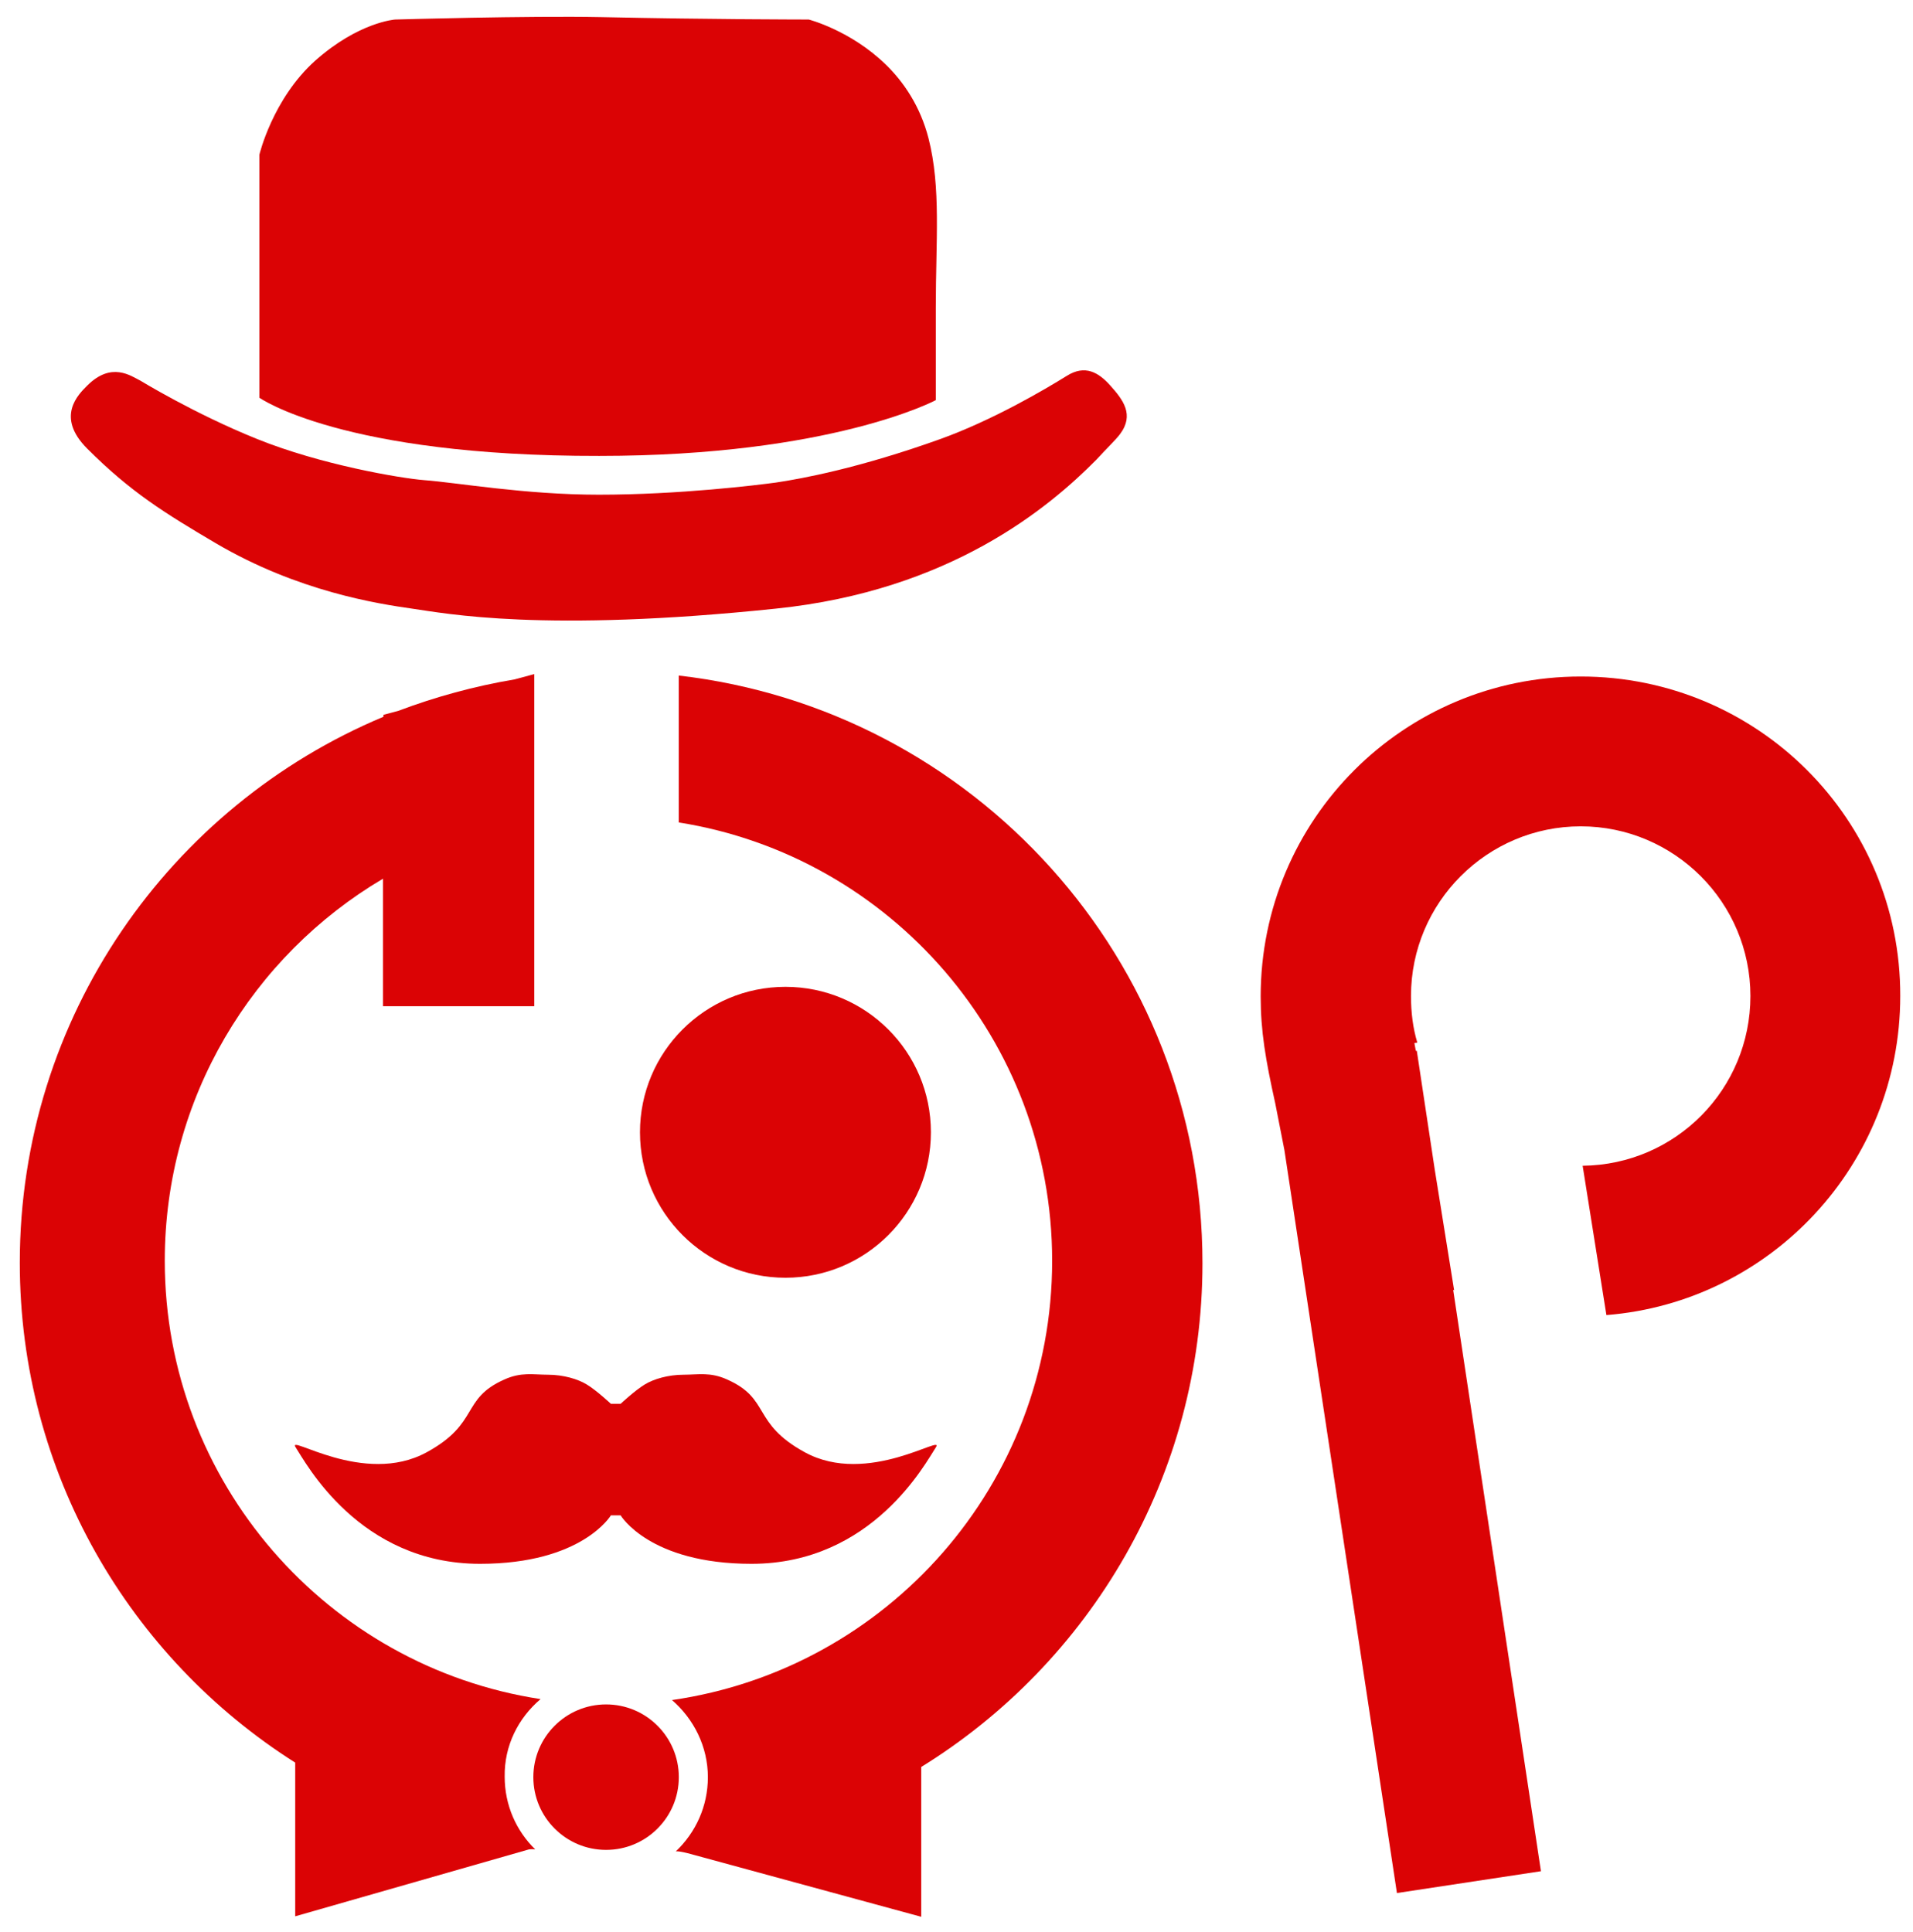 <svg width="600" height="606" viewBox="0 0 600 606" fill="none" xmlns="http://www.w3.org/2000/svg">
<g filter="url(#filter0_d_1655_3354)">
<path d="M240.348 395.785C265.546 395.785 285.973 375.358 285.973 350.159C285.973 324.961 265.546 304.534 240.348 304.534C215.15 304.534 194.723 324.961 194.723 350.159C194.723 375.358 215.15 395.785 240.348 395.785Z" fill="#DB0305"/>
<path d="M188.648 470.306C188.648 470.306 197.621 485.514 229.711 485.514C267.732 485.514 284.461 453.577 287.503 449.014C290.544 444.452 266.211 461.333 246.44 450.535C229.711 441.41 235.794 433.806 222.106 427.722C216.783 425.289 212.981 426.202 208.419 426.202C203.552 426.202 198.99 427.57 196.252 429.243C193.21 431.068 188.648 435.327 188.648 435.327H185.606C185.606 435.327 181.044 431.068 178.002 429.243C175.264 427.57 170.702 426.202 165.835 426.202C161.273 426.202 157.471 425.289 152.148 427.722C138.46 433.806 144.543 441.41 127.814 450.535C108.043 461.333 83.71 444.452 86.751 449.014C89.793 453.577 106.522 485.514 144.543 485.514C176.633 485.514 185.606 470.306 185.606 470.306H188.648Z" fill="#DB0305"/>
<path d="M184.094 575.244C196.693 575.244 206.907 565.031 206.907 552.432C206.907 539.833 196.693 529.619 184.094 529.619C171.495 529.619 161.281 539.833 161.281 552.432C161.281 565.031 171.495 575.244 184.094 575.244Z" fill="#DB0305"/>
<path d="M75.348 119.752V43.558C75.348 43.558 79.454 26.068 92.837 14.053C106.525 1.887 117.931 1.126 117.931 1.126C117.931 1.126 159.602 -0.09 182.567 0.366C217.394 1.126 247.659 1.126 247.659 1.126C247.659 1.126 260.738 4.472 271.841 15.27C277.468 20.745 282.639 28.349 285.224 38.387C289.178 53.9 287.505 70.325 287.505 91.616C287.505 107.129 287.505 120.512 287.505 120.512C287.505 120.512 254.807 138.002 181.959 138.002C101.202 138.154 75.348 119.752 75.348 119.752Z" fill="#DB0305"/>
<path d="M127.055 145.606C137.245 146.366 158.689 150.169 181.805 150.169C207.204 150.169 231.689 147.127 237.316 146.366C245.529 145.15 263.627 141.804 289.025 132.679C305.45 126.748 321.723 117.166 328.567 112.908C334.346 109.258 338.604 111.843 342.254 115.95C346.209 120.36 349.859 125.075 345.296 131.158C344.079 132.831 341.038 135.721 337.844 139.219C323.092 154.123 292.067 180.281 237.316 185.908C164.468 193.513 133.899 187.429 123.253 185.908C112.607 184.388 87.513 180.585 61.659 165.377C45.69 155.948 35.044 149.408 21.357 135.721C11.319 125.683 18.619 118.687 21.357 115.95C28.961 108.345 35.044 112.908 38.086 114.429C38.086 114.429 54.967 124.771 74.586 132.679C94.509 140.739 119.451 144.998 127.055 145.606Z" fill="#DB0305"/>
<path d="M163.546 527.946C96.781 517.756 45.68 459.964 45.68 390.462C45.68 339.361 73.207 294.801 114.118 270.619V310.617H161.568V206.44L155.333 208.113C142.71 210.242 130.543 213.588 118.833 217.998L114.27 219.215V219.823C47.353 247.807 0.207 313.963 0.207 391.07C0.207 457.075 34.73 515.019 86.591 547.869V596.08L159.896 575.092C159.896 575.092 160.808 574.94 161.873 575.092C155.941 569.313 152.291 561.252 152.291 552.279C152.139 542.546 156.55 533.877 163.546 527.946Z" fill="#DB0305"/>
<path d="M371.146 391.222C371.146 296.017 299.362 217.542 206.895 206.896V252.977C273.204 263.471 324 321.111 324 390.461C324 460.572 272.291 518.516 204.766 528.25C211.609 534.181 216.02 542.85 216.02 552.431C216.02 561.556 212.218 569.769 205.982 575.7C207.351 575.548 211.457 576.765 211.457 576.765L282.937 596.231V549.237C335.862 516.539 371.146 457.987 371.146 391.222Z" fill="#DB0305"/>
<path d="M489.778 207.2C434.267 207.2 389.402 252.065 389.402 307.576C389.402 318.374 390.923 327.347 393.965 341.034L396.854 355.787L432.138 588.78L477.307 581.936L449.78 399.587C449.932 399.587 450.084 399.739 450.084 399.739L444.001 361.87L438.374 324.609H438.069L437.613 322.176L438.526 322.024C437.157 317.461 436.548 312.595 436.548 307.424C436.548 278.071 460.426 254.194 489.778 254.194C519.13 254.194 543.007 278.071 543.007 307.424C543.007 336.624 519.586 360.349 490.386 360.653L497.838 407.495C549.395 403.389 590.001 360.197 590.001 307.424C590.154 252.065 545.289 207.2 489.778 207.2Z" fill="#DB0305"/>
</g>
<defs>
<filter id="filter0_d_1655_3354" x="0.207" y="0.263" width="599.793" height="604.968" filterUnits="userSpaceOnUse" color-interpolation-filters="sRGB">
<feFlood flood-opacity="0" result="BackgroundImageFix"/>
<feColorMatrix in="SourceAlpha" type="matrix" values="0 0 0 0 0 0 0 0 0 0 0 0 0 0 0 0 0 0 127 0" result="hardAlpha"/>
<feOffset dx="6" dy="5"/>
<feGaussianBlur stdDeviation="2"/>
<feComposite in2="hardAlpha" operator="out"/>
<feColorMatrix type="matrix" values="0 0 0 0 0 0 0 0 0 0 0 0 0 0 0 0 0 0 0.25 0"/>
<feBlend mode="normal" in2="BackgroundImageFix" result="effect1_dropShadow_1655_3354"/>
<feBlend mode="normal" in="SourceGraphic" in2="effect1_dropShadow_1655_3354" result="shape"/>
</filter>
</defs>
</svg>
